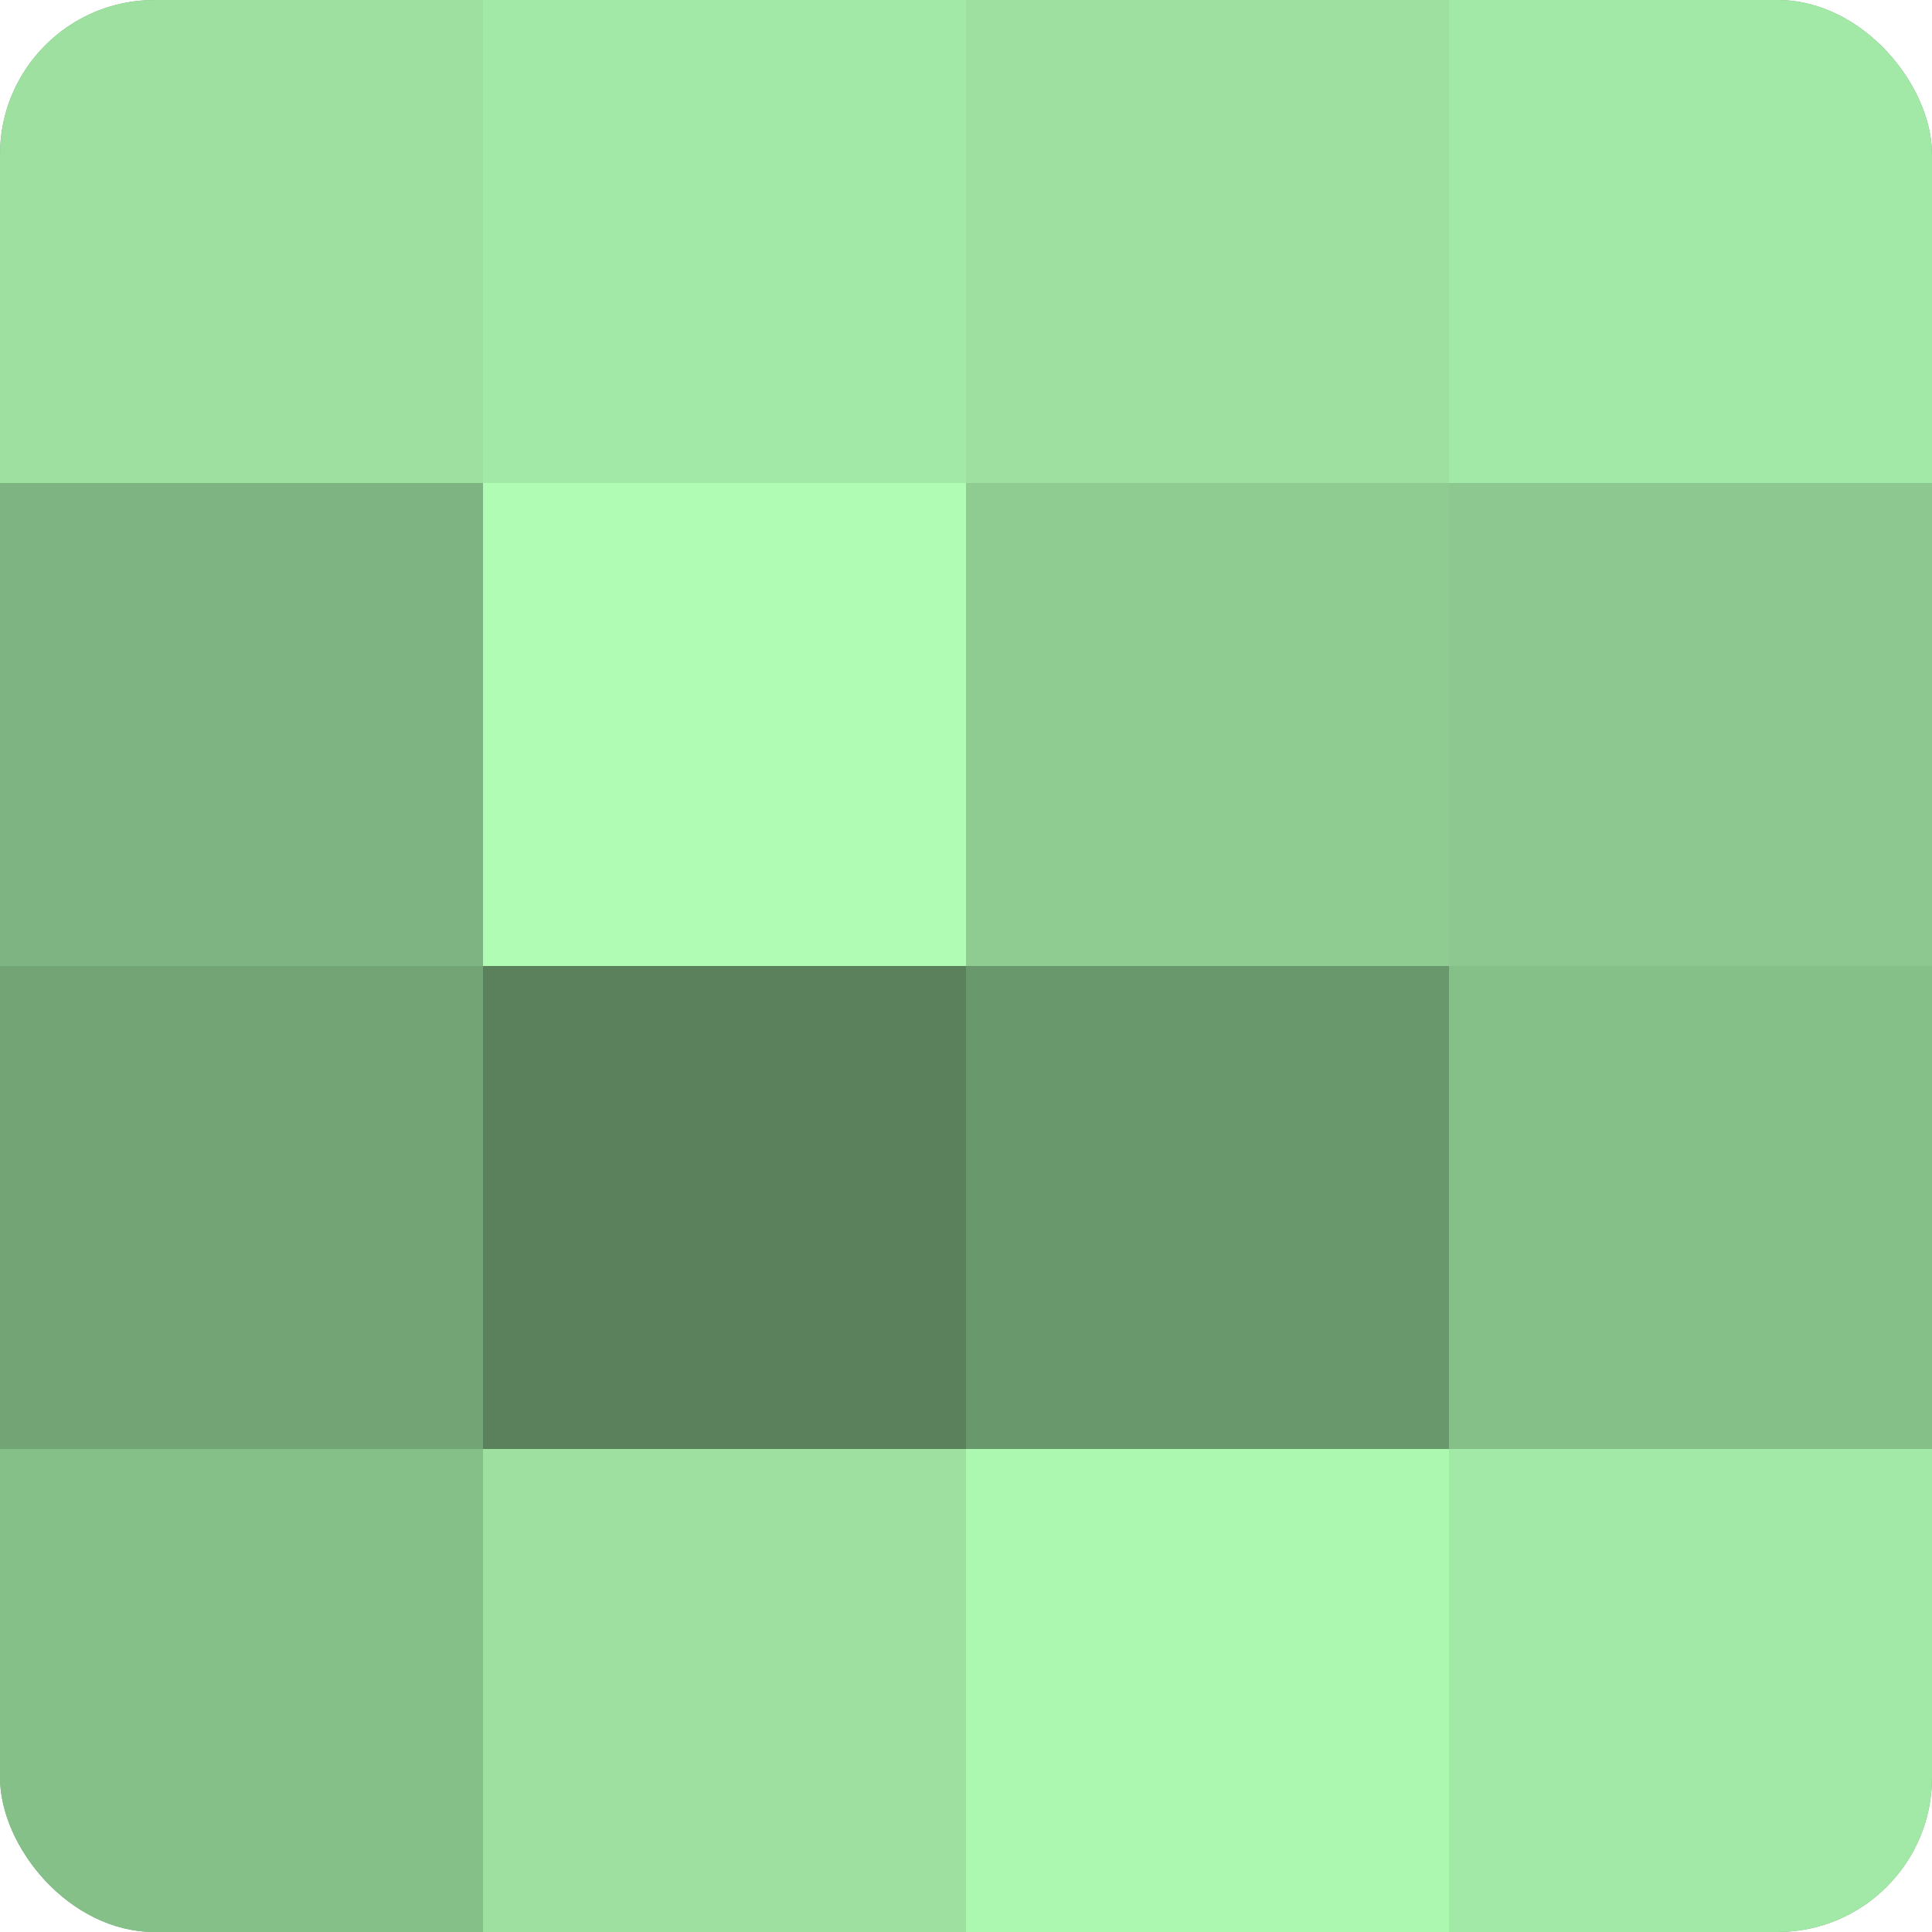 <?xml version="1.0" encoding="UTF-8"?>
<svg xmlns="http://www.w3.org/2000/svg" width="80" height="80" viewBox="0 0 100 100" preserveAspectRatio="xMidYMid meet"><defs><clipPath id="c" width="100" height="100"><rect width="100" height="100" rx="8" ry="8"/></clipPath></defs><g clip-path="url(#c)"><rect width="100" height="100" fill="#70a072"/><rect width="25" height="25" fill="#9de0a0"/><rect y="25" width="25" height="25" fill="#7eb481"/><rect y="50" width="25" height="25" fill="#73a475"/><rect y="75" width="25" height="25" fill="#86c089"/><rect x="25" width="25" height="25" fill="#a2e8a6"/><rect x="25" y="25" width="25" height="25" fill="#b0fcb4"/><rect x="25" y="50" width="25" height="25" fill="#5a805c"/><rect x="25" y="75" width="25" height="25" fill="#9de0a0"/><rect x="50" width="25" height="25" fill="#9de0a0"/><rect x="50" y="25" width="25" height="25" fill="#8fcc92"/><rect x="50" y="50" width="25" height="25" fill="#6a986d"/><rect x="50" y="75" width="25" height="25" fill="#adf8b1"/><rect x="75" width="25" height="25" fill="#a2e8a6"/><rect x="75" y="25" width="25" height="25" fill="#8cc88f"/><rect x="75" y="50" width="25" height="25" fill="#86c089"/><rect x="75" y="75" width="25" height="25" fill="#a2e8a6"/></g></svg>
